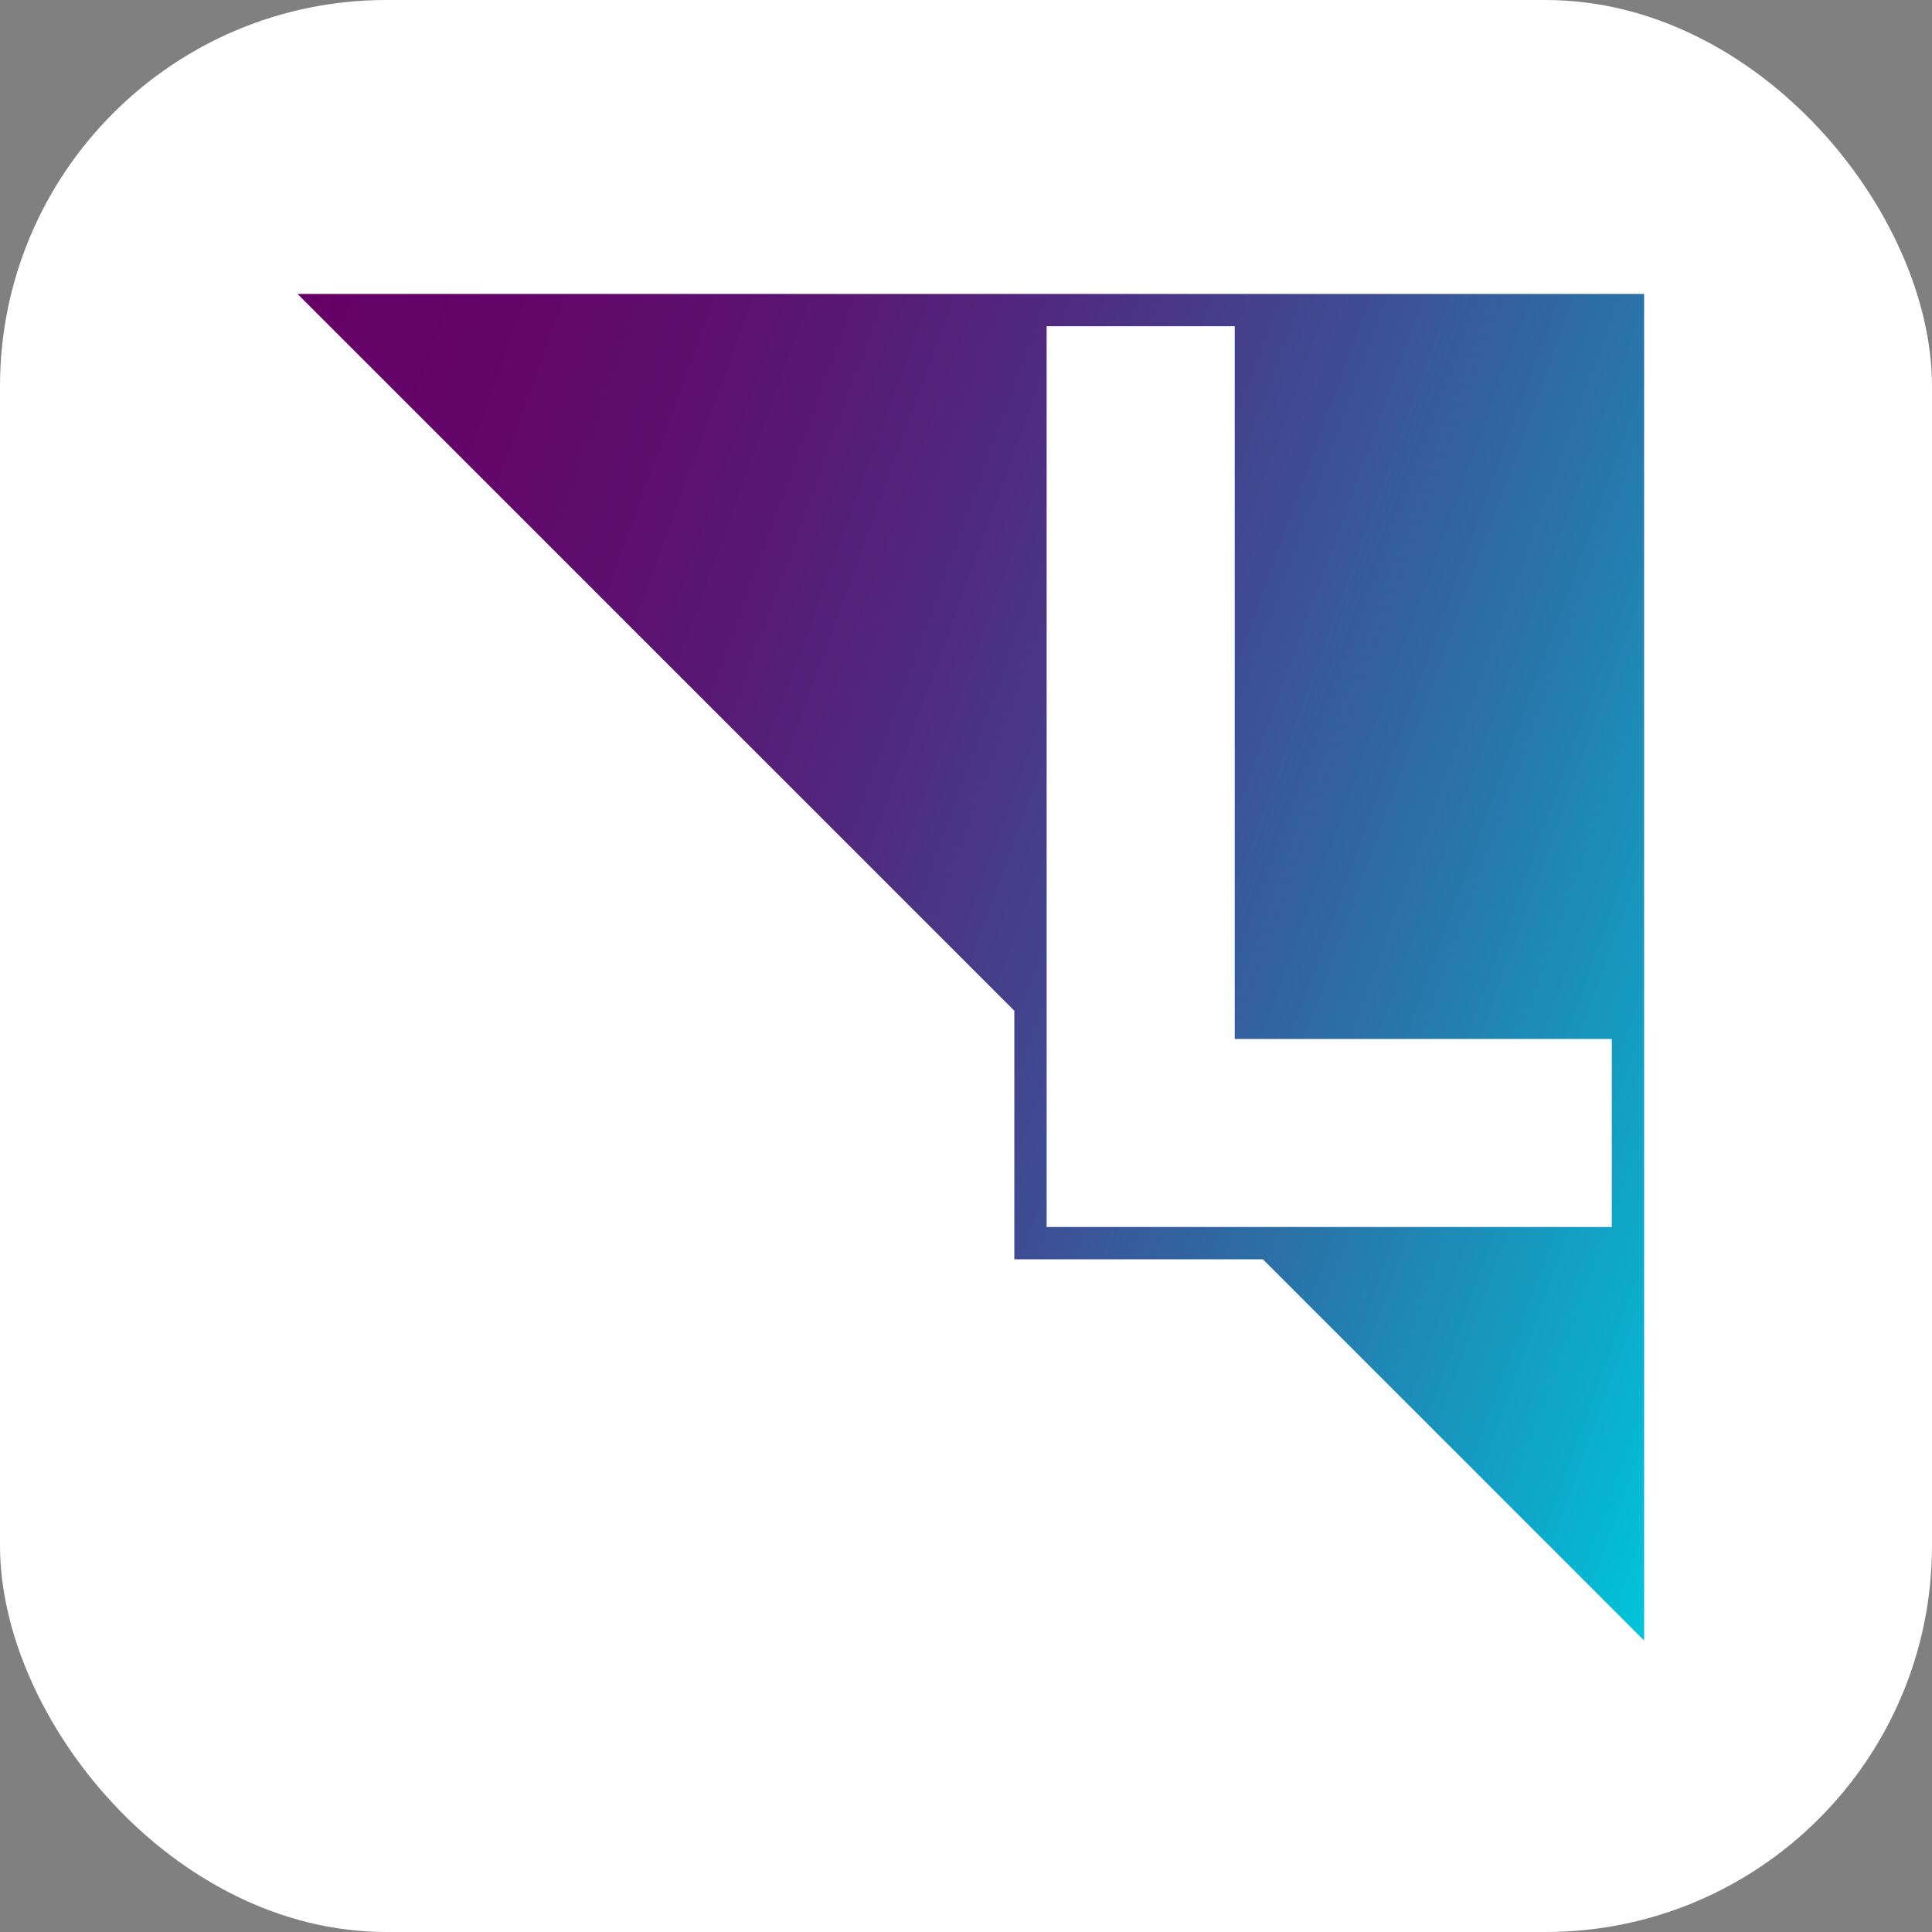 <svg xmlns="http://www.w3.org/2000/svg" version="1.1" xmlns:xlink="http://www.w3.org/1999/xlink" xmlns:svgjs="http://svgjs.dev/svgjs" width="1000" height="1000"><rect width="100%" height="100%" fill="#808080" stroke="none"/><g clip-path="url(#SvgjsClipPath1070)"><rect width="1000" height="1000" fill="#ffffff"></rect><g transform="matrix(9,0,0,9,50,50)"><svg xmlns="http://www.w3.org/2000/svg" version="1.1" xmlns:xlink="http://www.w3.org/1999/xlink" xmlns:svgjs="http://svgjs.dev/svgjs" width="100" height="100"><svg id="Layer_1" data-name="Layer 1" xmlns="http://www.w3.org/2000/svg" xmlns:xlink="http://www.w3.org/1999/xlink" version="1.1" viewBox="0 0 100 100">
  <defs>
    <style>
      .cls-1 {
        fill: url(#linear-gradient);
        stroke-width: 0px;
      }
    </style>
    <linearGradient id="linear-gradient" x1="8.167" y1="20.649" x2="101.445" y2="54.6" gradientUnits="userSpaceOnUse">
      <stop offset="0" stop-color="#606"></stop>
      <stop offset=".12" stop-color="#630568"></stop>
      <stop offset=".264" stop-color="#5b1371"></stop>
      <stop offset=".419" stop-color="#4f2b7f"></stop>
      <stop offset=".583" stop-color="#3e4d93"></stop>
      <stop offset=".753" stop-color="#2778ac"></stop>
      <stop offset=".926" stop-color="#0caccb"></stop>
      <stop offset="1" stop-color="#00c5da"></stop>
    </linearGradient>
  <clipPath id="SvgjsClipPath1070"><rect width="1000" height="1000" x="0" y="0" rx="200" ry="200"></rect></clipPath></defs>
  <path class="cls-1" d="M11.553,11.346l41.226,41.226v14.297h14.297l21.924,21.924V11.347s-77.447,0-77.447,0ZM87.141,65.01h-32.503V13.206h10.817v40.988h21.686v10.817Z"></path>
</svg></svg></g></g></svg>